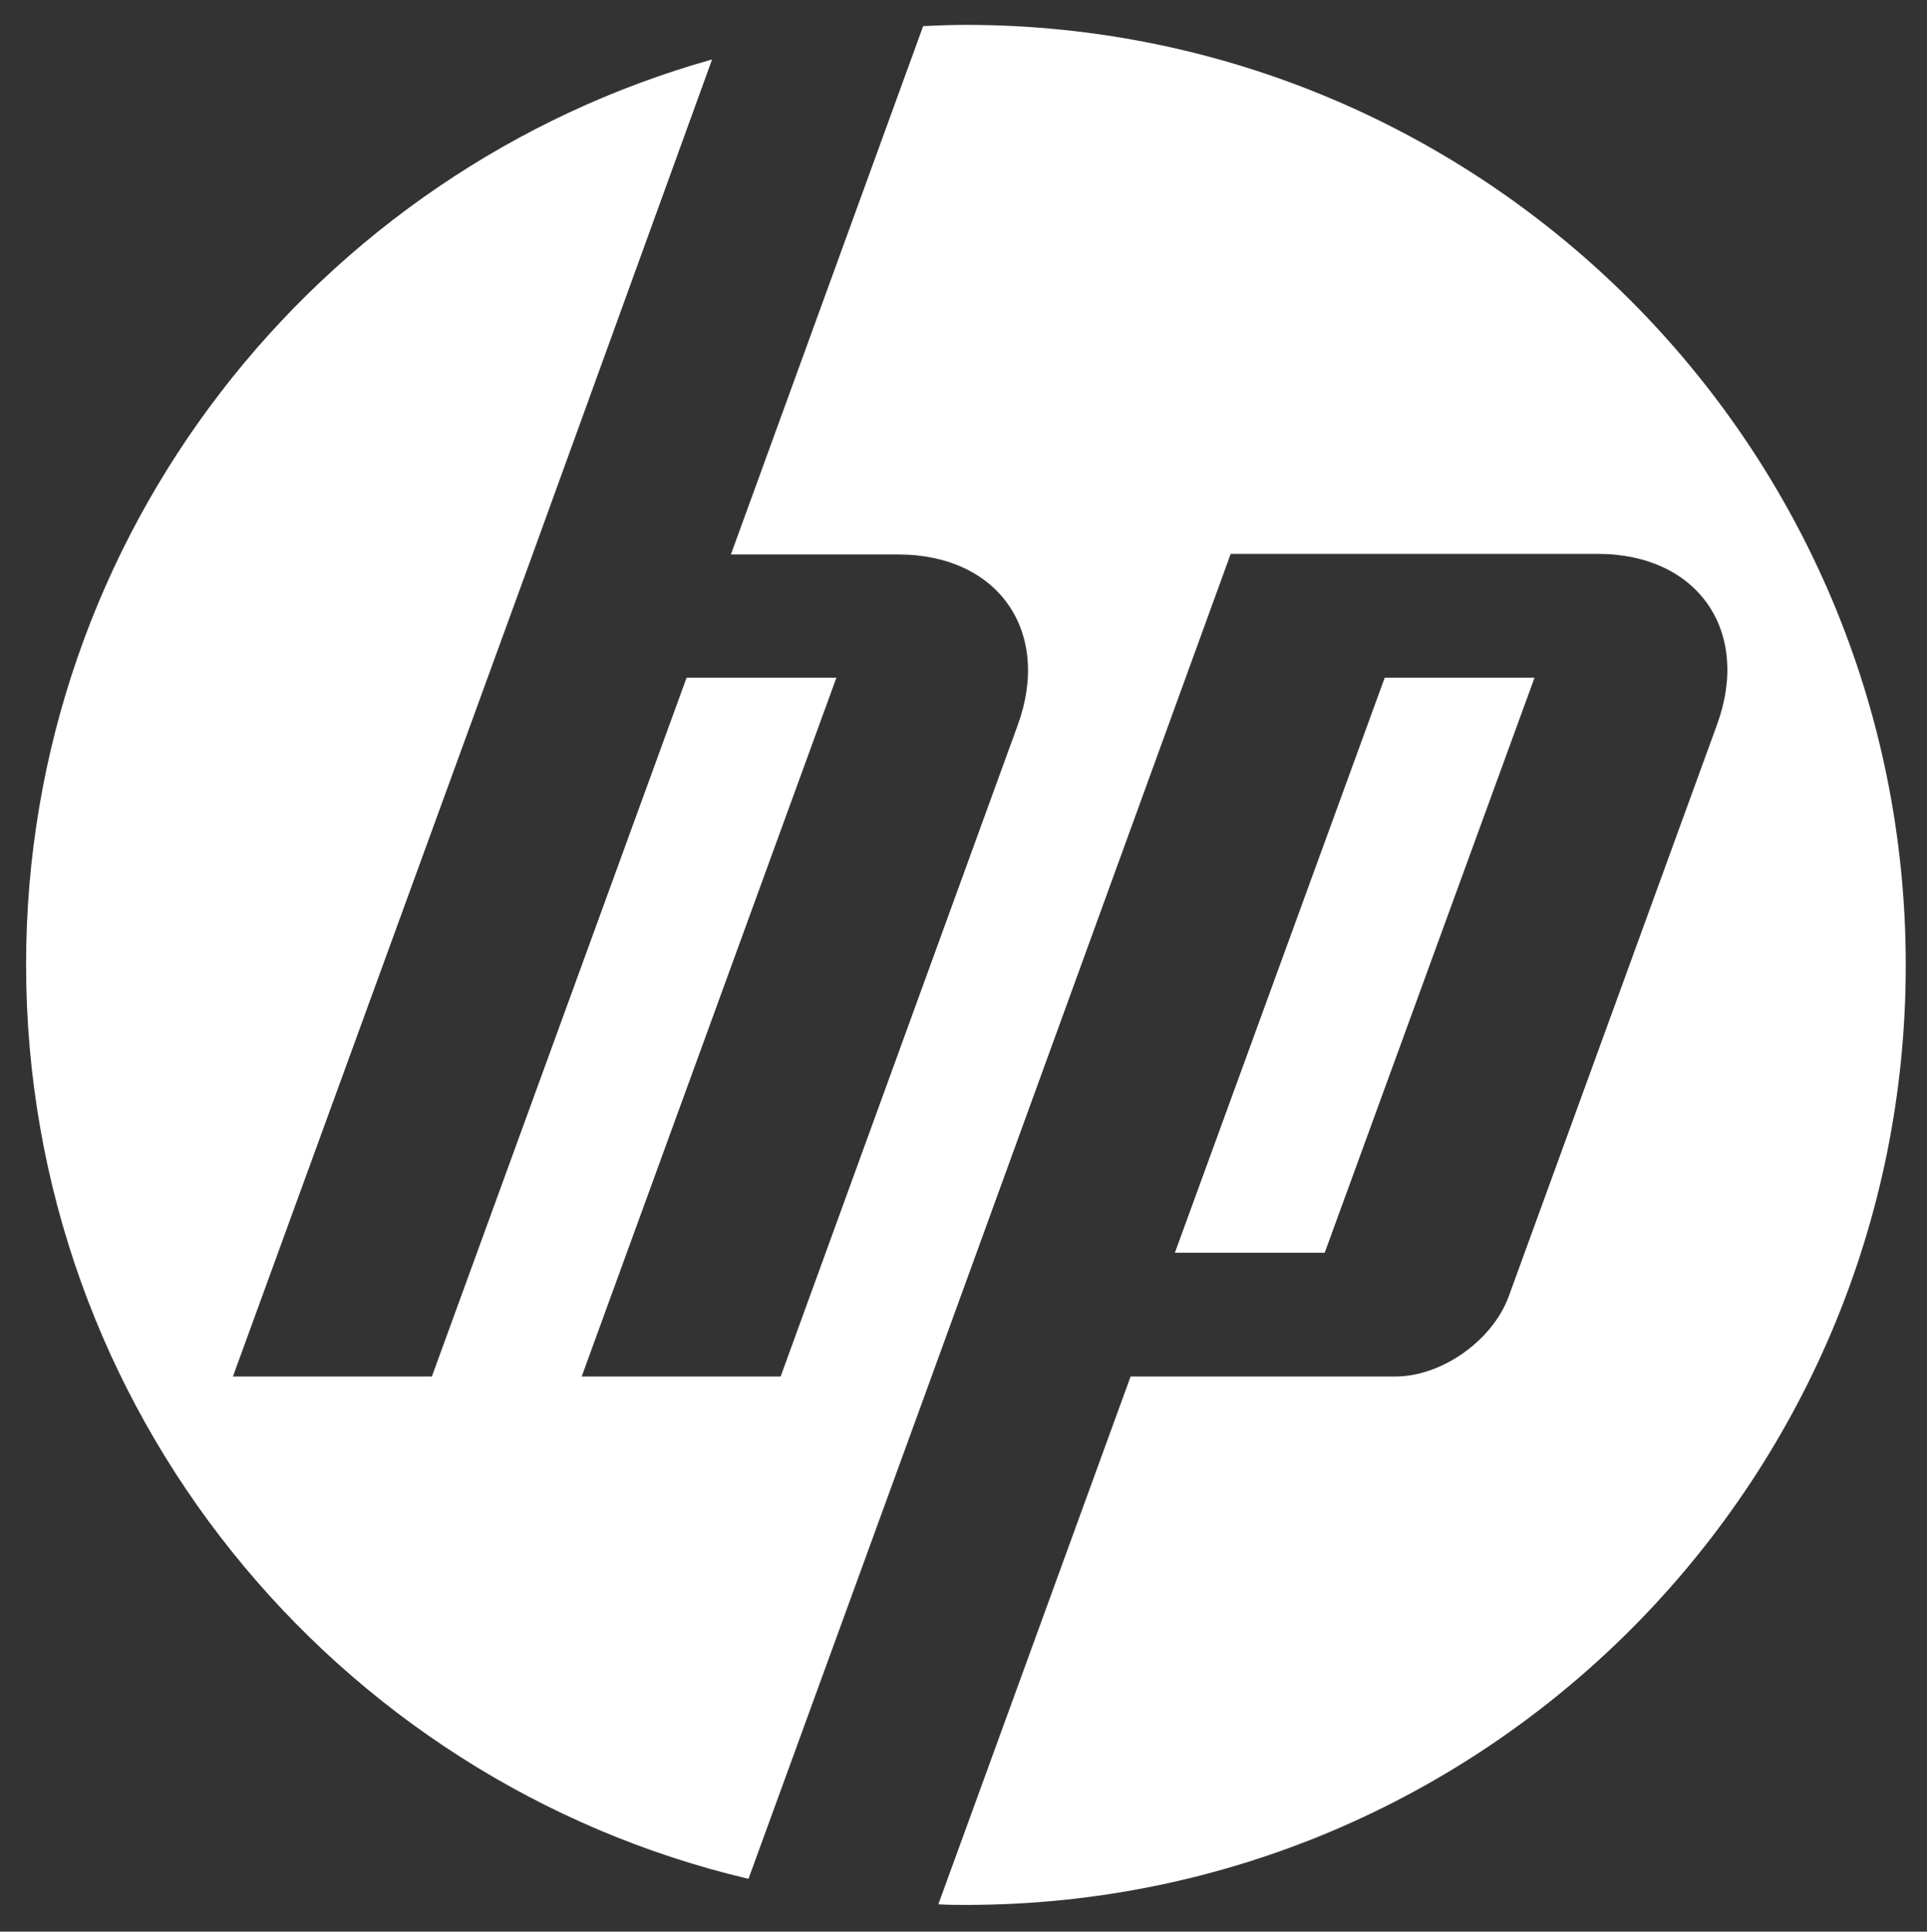 <svg xmlns="http://www.w3.org/2000/svg" xmlns:xlink="http://www.w3.org/1999/xlink" id="Layer_1" x="0px" y="0px" viewBox="0 0 317.7 318.4" style="enable-background:new 0 0 317.7 318.4;" xml:space="preserve"><rect x="0" y="0" width="317.7" height="318.4" fill="#333333" stroke="none"/><style type="text/css">	.st0{fill:#FFFFFF;}</style><path class="st0" d="M159.3,314c-1.5,0-3.1,0-4.6-0.1l31.7-87h43.6c7.7,0,16-5.9,18.7-13.1l34.4-94.4c5.6-15.4-3.2-28.1-19.7-28.1  h-60.5l-50.7,139.4h0l-28.8,79C55.1,293.6,4.3,232.2,4.3,159C4.3,88,52.2,28.1,117.4,9.8L87.8,91.4h0L38.4,226.9l32.8,0l42-115.2  h24.7l-42,115.2l32.8,0l39.1-107.4c5.6-15.4-3.2-28.1-19.7-28.1h-27.6l31.7-87.1c2.3-0.1,4.6-0.2,7-0.2c85.6,0,155,69.4,155,155  S244.8,314,159.3,314z M253,111.7h-24.7l-34.6,94.8h24.7L253,111.7z"></path></svg>